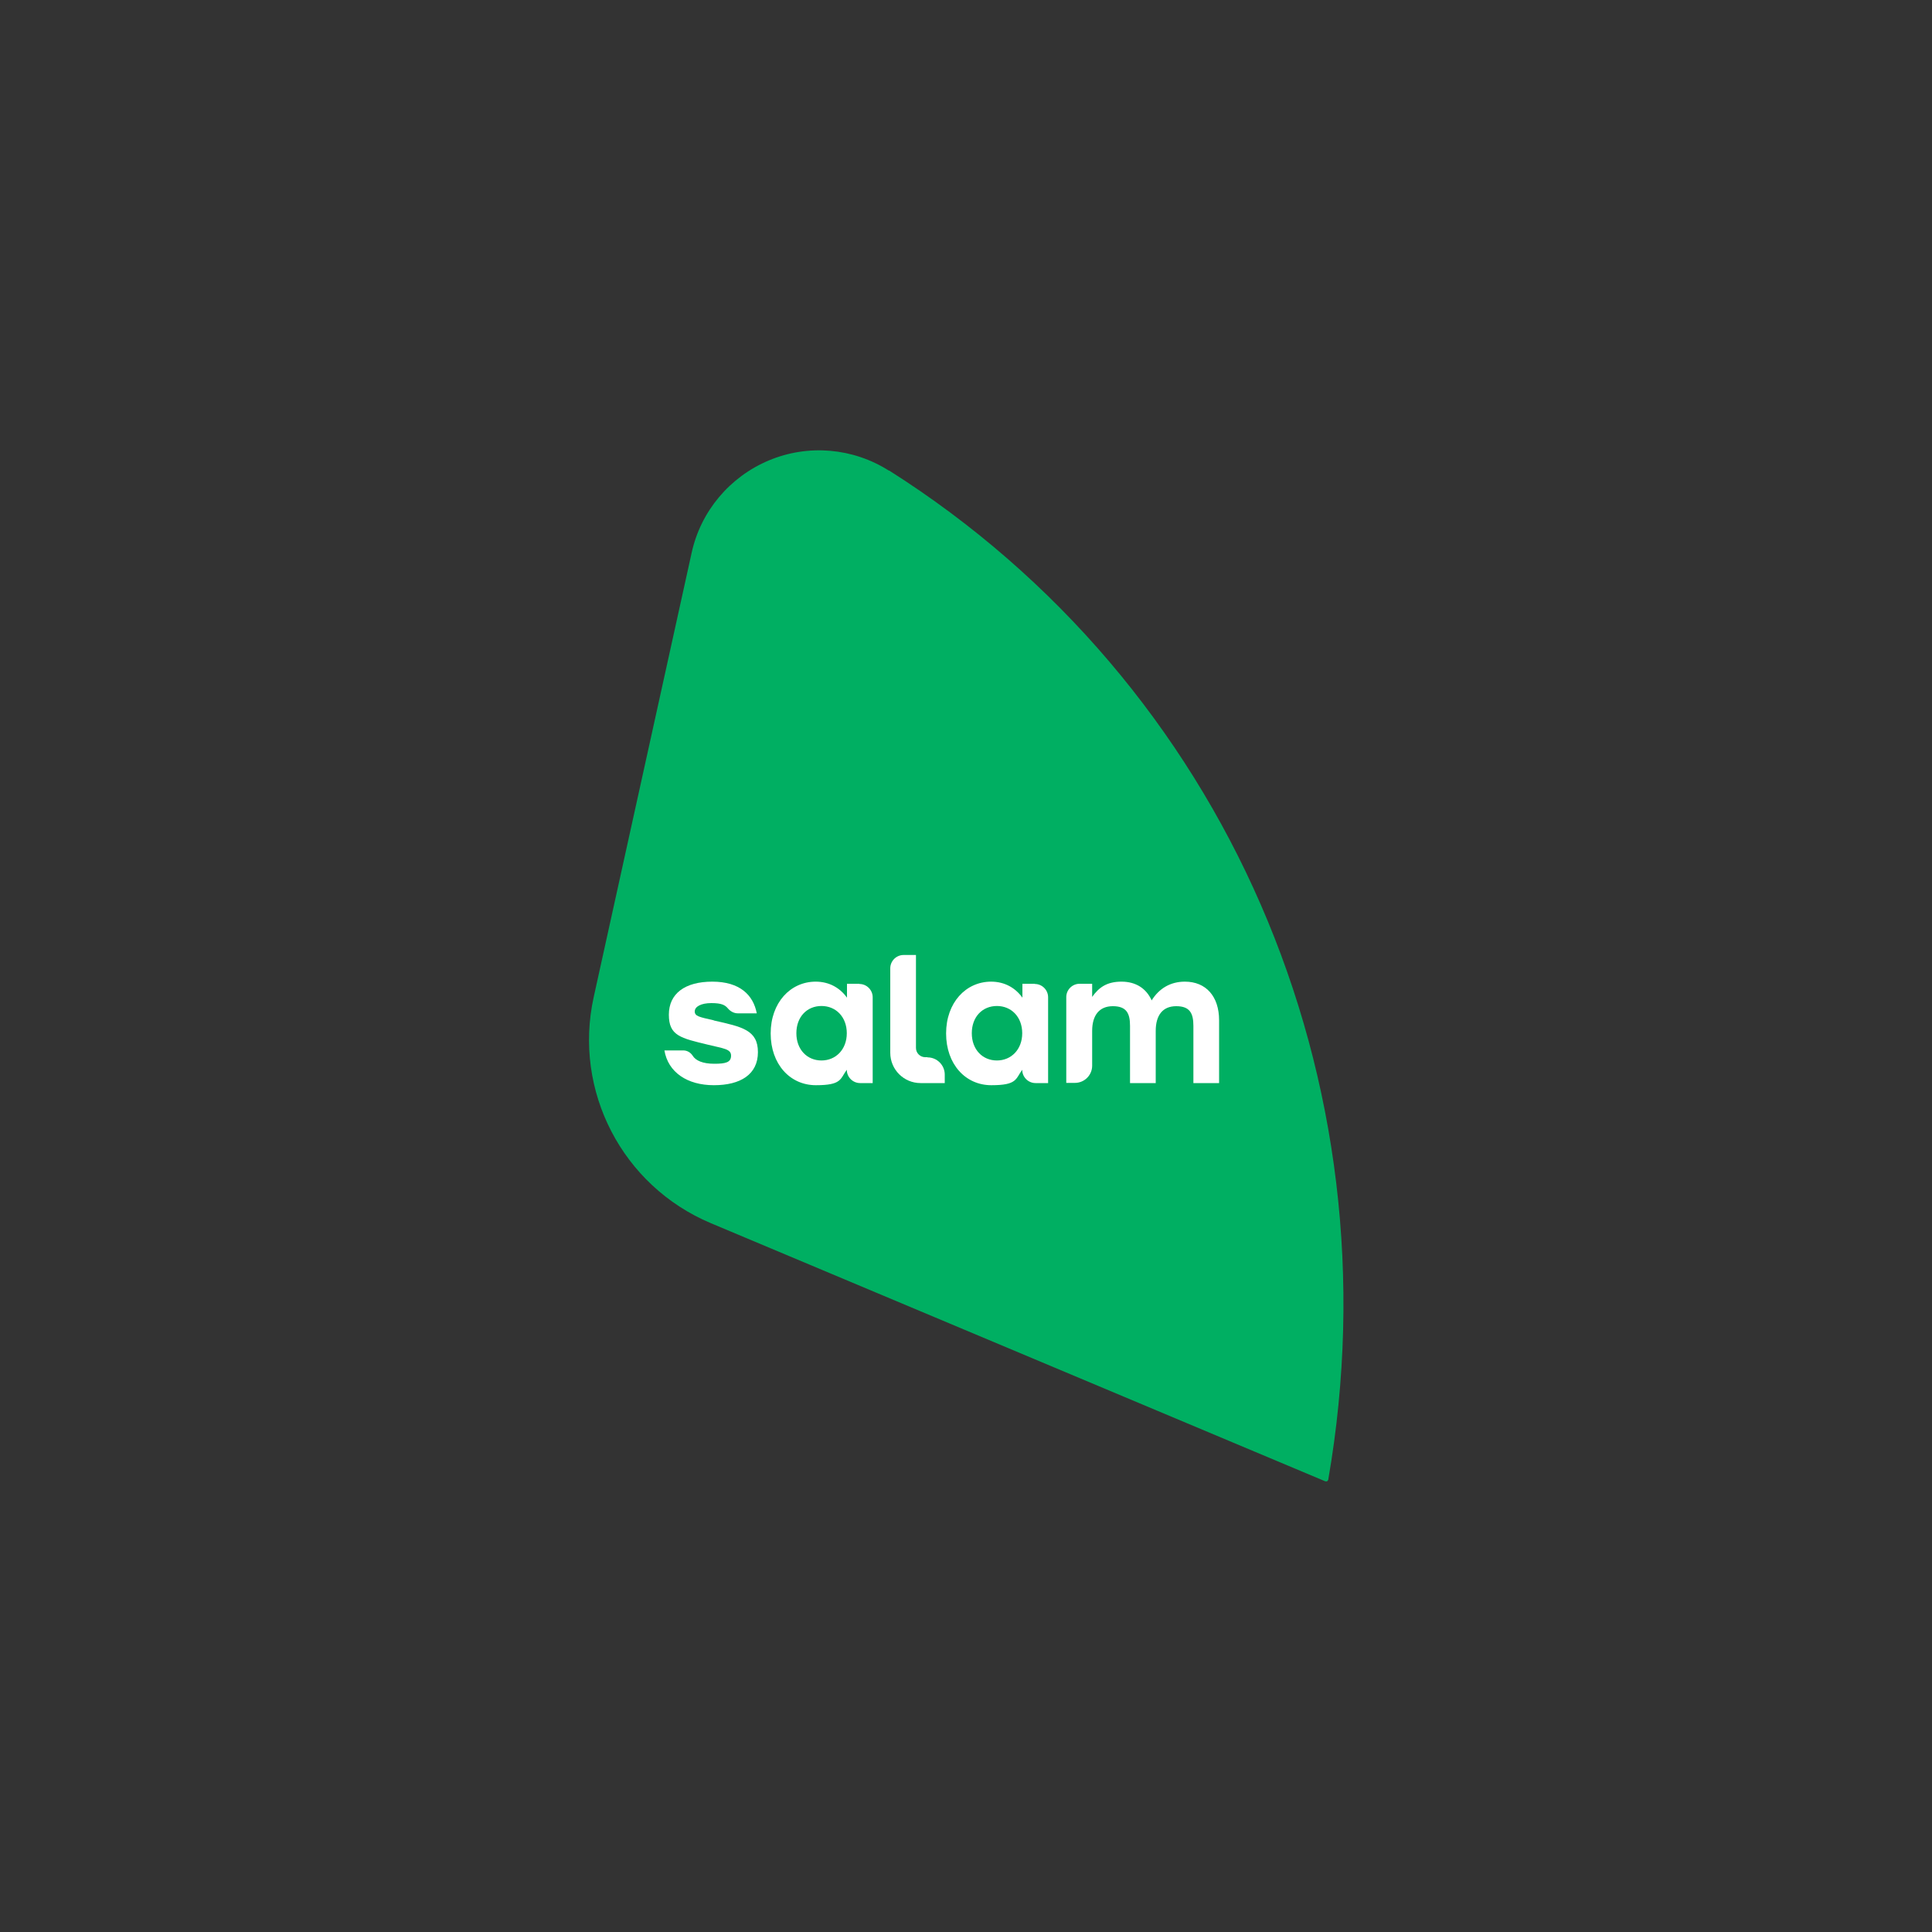 <?xml version="1.0" encoding="UTF-8"?>
<svg id="Layer_1" xmlns="http://www.w3.org/2000/svg" version="1.1" viewBox="0 0 1000 1000">
  <rect x="0" y="0" width="1000" height="1000" fill="#333333" stroke="none"/>
  <!-- Generator: Adobe Illustrator 29.0.0, SVG Export Plug-In . SVG Version: 2.1.0 Build 186)  -->
  <defs>
    <style>
      .st0 {
        fill: #00af62;
      }

      .st1 {
        fill: #fff;
      }
    </style>
  </defs>
  <path class="st0" d="M460.1,243.6c-18.6-11.8-41.8-13.8-62.1-5.3-20.3,8.5-35.3,26.3-40,47.8l-50.7,230c-10.7,48.5,14.8,97.7,60.6,117l318,133.6c.3.1.7.1,1,0,.3-.2.5-.5.6-.8,36-207.6-53.5-412.3-227.2-522.3"/>
  <path class="st1" d="M369.4,528.1c-7.5-1.7-9.8-2.1-9.8-4.6s3.3-4.3,8.6-4.3,7.1,1,8.6,2.8c1.3,1.5,3.1,2.5,5.1,2.5h9.8c-1.8-9.5-8.8-16.4-23-16.4s-22.5,6.2-22.5,17.1,6,12.1,20.5,15.6c7.7,1.9,11.7,2.1,11.7,5.6s-2.8,4.2-8.7,4.2-9.6-1.6-11.2-4.2c-1.1-1.7-2.9-2.7-4.8-2.7h-9.8c1.9,11.3,11.8,18,25.6,18s22.8-5.6,22.8-17.1-8.2-13.1-22.8-16.4"/>
  <path class="st1" d="M613.3,508.1c-7.6,0-13.4,3.6-17.2,9.7-2.8-6.2-8.2-9.7-15.6-9.7s-11.6,2.8-15.2,7.9v-6.8h-6.5c-3.8,0-6.9,3.1-6.9,6.9v44.4h4.5c4.9,0,8.9-4,8.9-8.9v-18c0-8.1,3.7-12.8,10.7-12.8s8.9,3.6,8.9,10.2v29.6h13.3v-27c0-8.1,3.6-12.8,10.6-12.8s8.9,3.6,8.9,10.2v29.6h13.3v-32.5c0-12.4-6.8-20-17.7-20"/>
  <path class="st1" d="M444.8,509.2h-6.4v7.2c-3.5-4.9-9-8.3-16.2-8.3-13.1,0-23.3,10.9-23.3,26.8s10,26.8,23.4,26.8,12.5-3.2,16-8c0,3.8,3.1,6.9,6.9,6.9h6.5v-44.4c0-3.8-3.1-6.9-6.9-6.9M425.2,548.9c-7.4,0-13-5.6-13-14.1s5.5-14.1,13-14.1,13.1,5.7,13.1,14.1-5.7,14.1-13.1,14.1"/>
  <path class="st1" d="M535.6,509.2h-6.4v7.2c-3.5-4.9-9-8.3-16.2-8.3-13.1,0-23.3,10.9-23.3,26.8s10,26.8,23.4,26.8,12.5-3.2,16-8c0,3.8,3.1,6.9,6.9,6.9h6.5v-44.4c0-3.8-3.1-6.9-6.9-6.9M516,548.9c-7.4,0-13-5.6-13-14.1s5.5-14.1,13-14.1,13.1,5.7,13.1,14.1-5.7,14.1-13.1,14.1"/>
  <path class="st1" d="M480,547.2h-1.1c-2.6,0-4.8-2.1-4.8-4.8v-48.1h-6.4c-3.8,0-6.9,3.1-6.9,6.9v43.7c0,8.7,7,15.7,15.7,15.7h12.5v-4.4c0-4.9-4-8.9-8.9-8.9"/>
</svg>